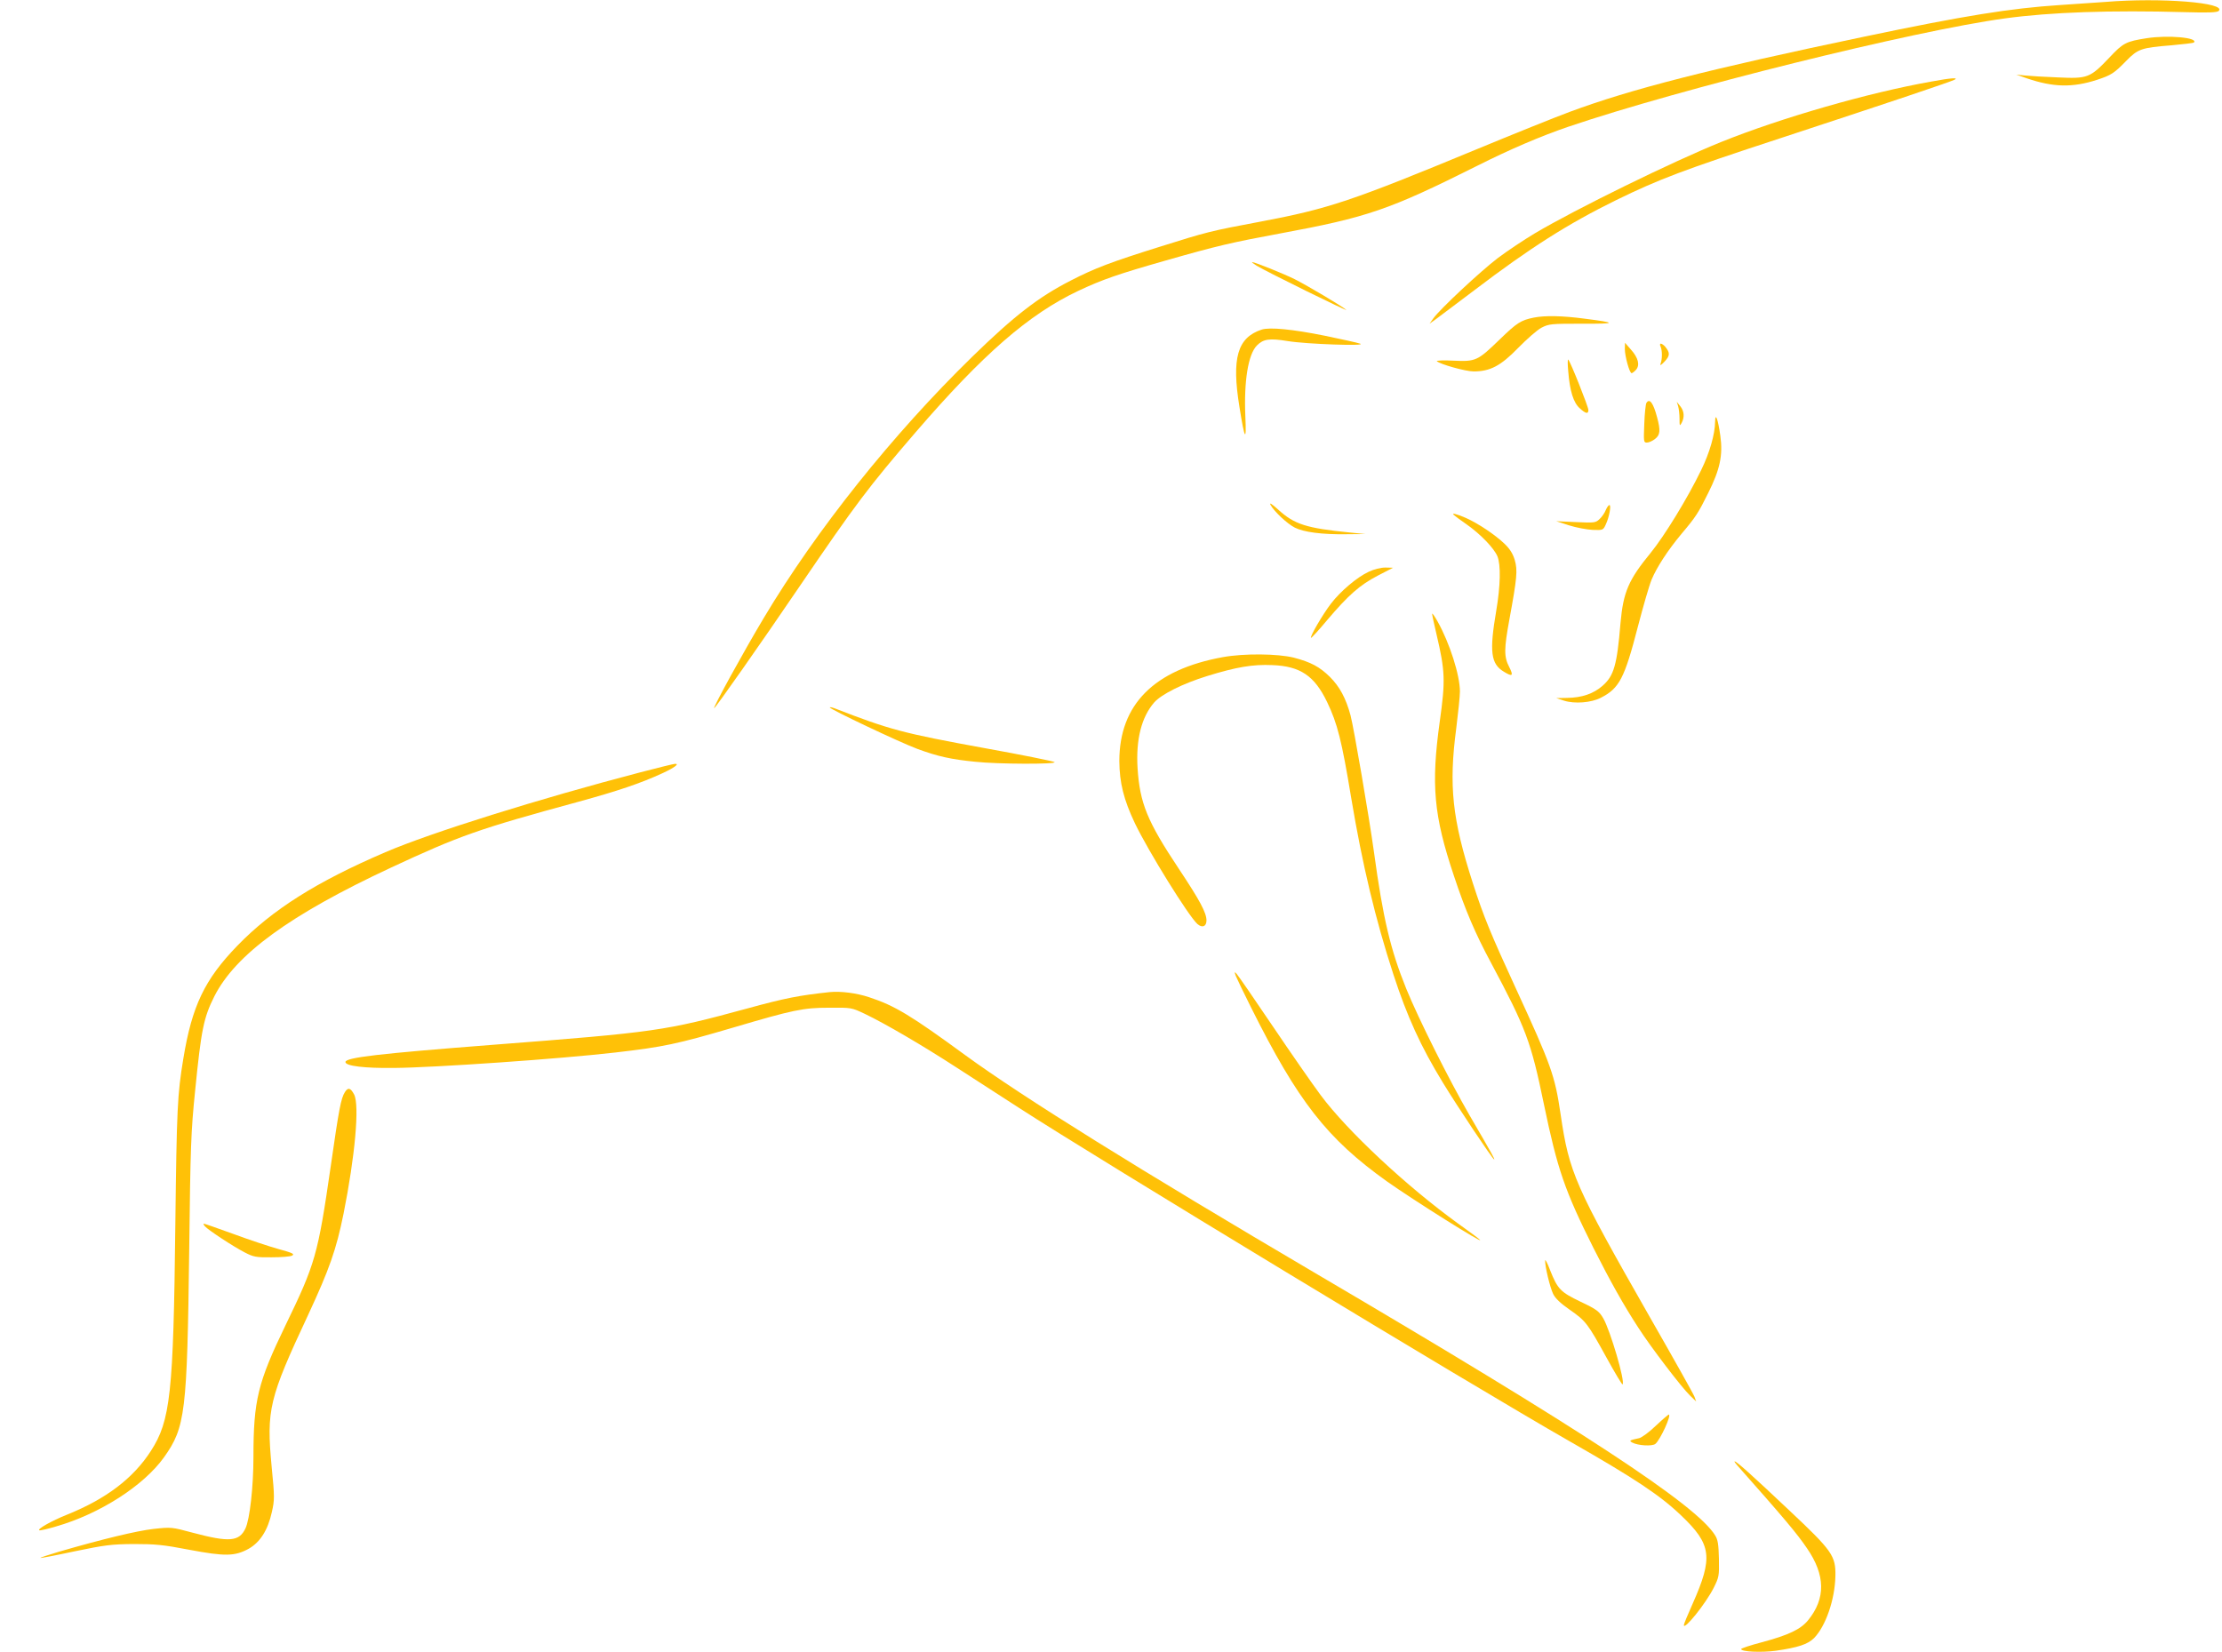 <?xml version="1.0" standalone="no"?>
<!DOCTYPE svg PUBLIC "-//W3C//DTD SVG 20010904//EN"
 "http://www.w3.org/TR/2001/REC-SVG-20010904/DTD/svg10.dtd">
<svg version="1.0" xmlns="http://www.w3.org/2000/svg"
 width="1280pt" height="952pt" viewBox="0 0 1280 952"
 preserveAspectRatio="xMidYMid meet">
<g transform="translate(0,952) scale(0.1,-0.1)"
fill="#ffc107" stroke="none">
<path d="M12130 9509 c-52 -4 -171 -12 -263 -18 -288 -19 -549 -61 -1127 -182
-893 -187 -1344 -302 -1699 -434 -81 -30 -322 -127 -537 -216 -715 -296 -851
-342 -1238 -415 -298 -56 -309 -59 -586 -146 -281 -88 -373 -123 -511 -194
-186 -95 -326 -203 -568 -439 -461 -450 -899 -999 -1201 -1505 -119 -199 -295
-520 -286 -520 7 0 264 366 491 700 326 479 399 575 670 890 388 450 651 679
936 814 138 65 230 97 504 175 301 86 380 104 660 156 502 93 626 135 1135
390 191 96 367 171 525 225 639 217 1990 553 2515 624 263 36 611 48 1037 36
136 -4 185 -2 194 7 48 48 -336 78 -651 52z"/>
<path d="M12367 9300 c-121 -19 -136 -27 -216 -112 -111 -117 -125 -122 -296
-114 -77 3 -162 8 -190 11 l-50 5 60 -21 c152 -52 263 -55 405 -9 82 27 99 38
169 110 67 68 85 75 260 89 68 6 126 13 129 16 28 28 -147 44 -271 25z"/>
<path d="M11125 9050 c-362 -64 -865 -209 -1210 -348 -278 -112 -837 -386
-1073 -526 -62 -37 -158 -101 -214 -143 -102 -78 -331 -292 -371 -347 l-22
-31 35 25 c19 14 119 89 222 167 322 245 541 384 818 520 248 121 382 172 950
358 642 211 978 324 1000 336 24 13 -22 10 -135 -11z"/>
<path d="M7239 7989 c56 -34 537 -271 516 -254 -29 24 -223 139 -296 176 -62
31 -231 99 -246 99 -4 0 7 -9 26 -21z"/>
<path d="M8835 7690 c-74 -15 -97 -30 -194 -124 -129 -125 -139 -130 -268
-124 -57 3 -100 1 -96 -3 19 -18 166 -59 212 -59 95 0 156 32 256 135 50 51
110 104 135 117 43 22 55 23 234 23 201 -1 204 5 14 29 -128 17 -228 19 -293
6z"/>
<path d="M7268 7621 c-140 -46 -174 -164 -128 -446 30 -190 41 -207 34 -55 -9
204 16 359 67 410 37 37 72 42 176 25 108 -18 463 -30 418 -15 -16 6 -109 26
-205 46 -184 37 -316 50 -362 35z"/>
<path d="M9360 7509 c0 -41 27 -139 39 -139 4 0 16 9 25 19 24 27 14 69 -29
117 l-34 39 -1 -36z"/>
<path d="M9566 7523 c10 -23 10 -72 0 -98 -5 -14 2 -10 23 12 32 34 32 51 3
86 -8 9 -19 17 -25 17 -5 0 -6 -8 -1 -17z"/>
<path d="M9034 7380 c9 -113 30 -180 66 -212 35 -32 50 -35 50 -10 0 18 -104
280 -116 290 -4 4 -4 -27 0 -68z"/>
<path d="M9484 7198 c-4 -7 -10 -61 -12 -120 -4 -103 -4 -108 15 -108 11 0 32
9 47 21 30 23 32 49 12 124 -22 84 -44 113 -62 83z"/>
<path d="M9667 7180 c4 -14 8 -46 8 -72 0 -42 1 -45 12 -25 18 33 15 69 -8 97
l-20 25 8 -25z"/>
<path d="M9880 7090 c-1 -72 -31 -178 -81 -280 -78 -161 -211 -378 -290 -475
-128 -156 -158 -226 -174 -405 -20 -242 -38 -303 -102 -360 -53 -47 -120 -70
-207 -71 l-61 -1 45 -15 c60 -19 157 -12 212 17 106 54 136 111 213 409 30
115 65 237 79 271 30 72 93 169 173 265 82 97 96 119 153 234 68 136 86 218
70 331 -13 94 -29 138 -30 80z"/>
<path d="M7319 6611 c21 -38 95 -108 140 -131 52 -26 156 -40 296 -38 l110 1
-90 9 c-250 25 -319 47 -412 132 -37 33 -52 43 -44 27z"/>
<path d="M9250 6581 c-6 -16 -22 -39 -36 -52 -22 -21 -29 -22 -136 -17 l-113
5 74 -24 c41 -13 101 -24 135 -26 61 -2 61 -2 77 33 19 41 32 110 20 110 -5 0
-14 -13 -21 -29z"/>
<path d="M8376 6552 c5 -5 39 -30 75 -55 79 -56 155 -135 175 -182 20 -49 18
-169 -7 -315 -40 -235 -31 -305 44 -350 50 -31 57 -24 31 27 -31 59 -30 105 1
274 44 240 48 283 31 342 -11 37 -28 64 -58 93 -55 53 -154 119 -224 150 -55
24 -86 31 -68 16z"/>
<path d="M7885 6226 c-67 -31 -163 -112 -218 -184 -47 -61 -122 -190 -115
-197 2 -2 44 43 93 102 124 146 188 202 291 256 l89 46 -45 1 c-27 0 -65 -10
-95 -24z"/>
<path d="M8250 5983 c0 -6 11 -59 25 -117 50 -213 52 -266 19 -502 -51 -366
-35 -543 81 -889 66 -199 123 -333 214 -502 201 -377 230 -452 305 -816 78
-375 119 -495 285 -827 96 -190 173 -328 259 -460 71 -111 250 -345 297 -390
l36 -35 -10 28 c-6 16 -121 221 -255 455 -435 763 -466 833 -516 1172 -33 224
-53 280 -260 730 -143 311 -182 405 -245 600 -120 372 -140 563 -96 895 11 88
21 183 21 211 0 94 -59 279 -129 404 -17 30 -31 50 -31 43z"/>
<path d="M7045 5734 c-397 -72 -597 -273 -597 -599 1 -125 25 -222 90 -359 78
-162 308 -533 360 -580 28 -24 52 -14 52 21 0 44 -38 115 -159 297 -183 275
-225 379 -238 581 -10 166 23 294 96 378 42 47 163 108 305 152 168 52 263 68
375 63 161 -6 243 -61 316 -213 59 -123 84 -220 139 -554 64 -383 139 -697
243 -1016 79 -242 157 -414 285 -623 82 -135 287 -442 295 -442 5 0 -4 18
-142 255 -120 208 -294 556 -364 728 -91 225 -134 405 -186 787 -30 215 -116
715 -135 788 -27 100 -63 166 -119 222 -59 58 -109 85 -208 111 -93 23 -286
25 -408 3z"/>
<path d="M4780 5444 c0 -10 405 -202 505 -239 117 -43 192 -60 334 -74 129
-14 469 -15 456 -2 -6 5 -188 42 -405 81 -471 86 -545 106 -862 229 -16 6 -28
8 -28 5z"/>
<path d="M3688 5070 c-585 -153 -1205 -347 -1468 -460 -396 -170 -650 -330
-852 -538 -189 -195 -262 -347 -312 -652 -34 -205 -38 -286 -46 -960 -11 -970
-28 -1125 -141 -1300 -102 -158 -258 -276 -481 -366 -93 -37 -178 -86 -161
-91 5 -2 48 8 95 22 252 72 506 235 623 399 123 173 133 256 145 1196 7 594
10 679 34 915 35 352 49 422 111 545 122 241 434 469 1017 741 397 185 505
223 1078 379 230 63 360 107 486 165 68 31 101 56 72 54 -7 0 -97 -22 -200
-49z"/>
<path d="M7119 3897 c6 -15 45 -96 87 -180 271 -543 438 -757 784 -1004 145
-103 566 -368 535 -336 -5 6 -62 48 -125 93 -296 214 -638 533 -792 740 -47
63 -172 243 -278 400 -106 157 -199 292 -207 300 -12 13 -13 11 -4 -13z"/>
<path d="M4780 3804 c-176 -19 -255 -34 -474 -94 -478 -130 -525 -137 -1471
-210 -658 -51 -845 -73 -845 -99 0 -23 110 -36 280 -34 234 2 955 52 1275 89
276 32 354 48 680 144 342 101 402 114 550 114 130 1 130 1 208 -36 117 -56
334 -183 528 -309 96 -62 257 -166 359 -232 444 -288 2610 -1600 3170 -1920
380 -217 524 -313 646 -430 174 -166 183 -240 65 -506 -28 -62 -51 -118 -51
-124 0 -33 127 125 172 215 30 60 32 68 30 167 -2 83 -6 110 -22 135 -107 175
-769 609 -2290 1503 -1025 603 -1697 1021 -2030 1264 -313 229 -406 285 -552
333 -74 25 -165 36 -228 30z"/>
<path d="M1987 3228 c-23 -36 -34 -95 -82 -429 -74 -511 -89 -561 -260 -914
-160 -331 -185 -433 -185 -759 0 -171 -21 -359 -46 -412 -36 -76 -93 -81 -303
-25 -123 33 -124 33 -227 22 -96 -11 -292 -58 -547 -132 -59 -18 -106 -33
-104 -35 1 -2 90 15 197 38 174 36 211 41 340 42 125 0 169 -4 320 -33 207
-39 263 -38 343 6 66 38 110 107 133 211 16 71 16 87 -1 260 -31 330 -16 393
210 876 123 265 162 376 204 583 66 330 93 625 61 687 -20 38 -35 43 -53 14z"/>
<path d="M1180 2455 c18 -21 162 -116 230 -151 50 -26 65 -29 155 -28 55 0
108 4 118 10 16 9 1 16 -80 38 -54 15 -171 54 -260 87 -89 32 -165 59 -169 59
-3 0 -1 -7 6 -15z"/>
<path d="M8901 2258 c-2 -32 28 -156 46 -193 12 -25 42 -54 94 -90 95 -66 105
-80 214 -278 48 -87 89 -156 92 -153 16 16 -71 311 -111 380 -24 41 -38 52
-131 96 -116 56 -132 72 -176 183 -15 40 -28 64 -28 55z"/>
<path d="M9538 1305 c-37 -36 -80 -67 -95 -71 -56 -12 -60 -14 -41 -25 32 -18
116 -23 134 -8 28 23 95 169 77 169 -4 -1 -38 -30 -75 -65z"/>
<path d="M10007 1078 c270 -305 342 -390 402 -478 107 -155 109 -290 6 -416
-43 -52 -113 -85 -266 -126 -65 -17 -119 -35 -119 -39 0 -16 116 -21 199 -10
130 19 184 37 221 73 67 69 120 221 123 358 2 116 -17 144 -267 379 -215 203
-302 281 -313 281 -4 0 3 -10 14 -22z"/>
</g>
</svg>
